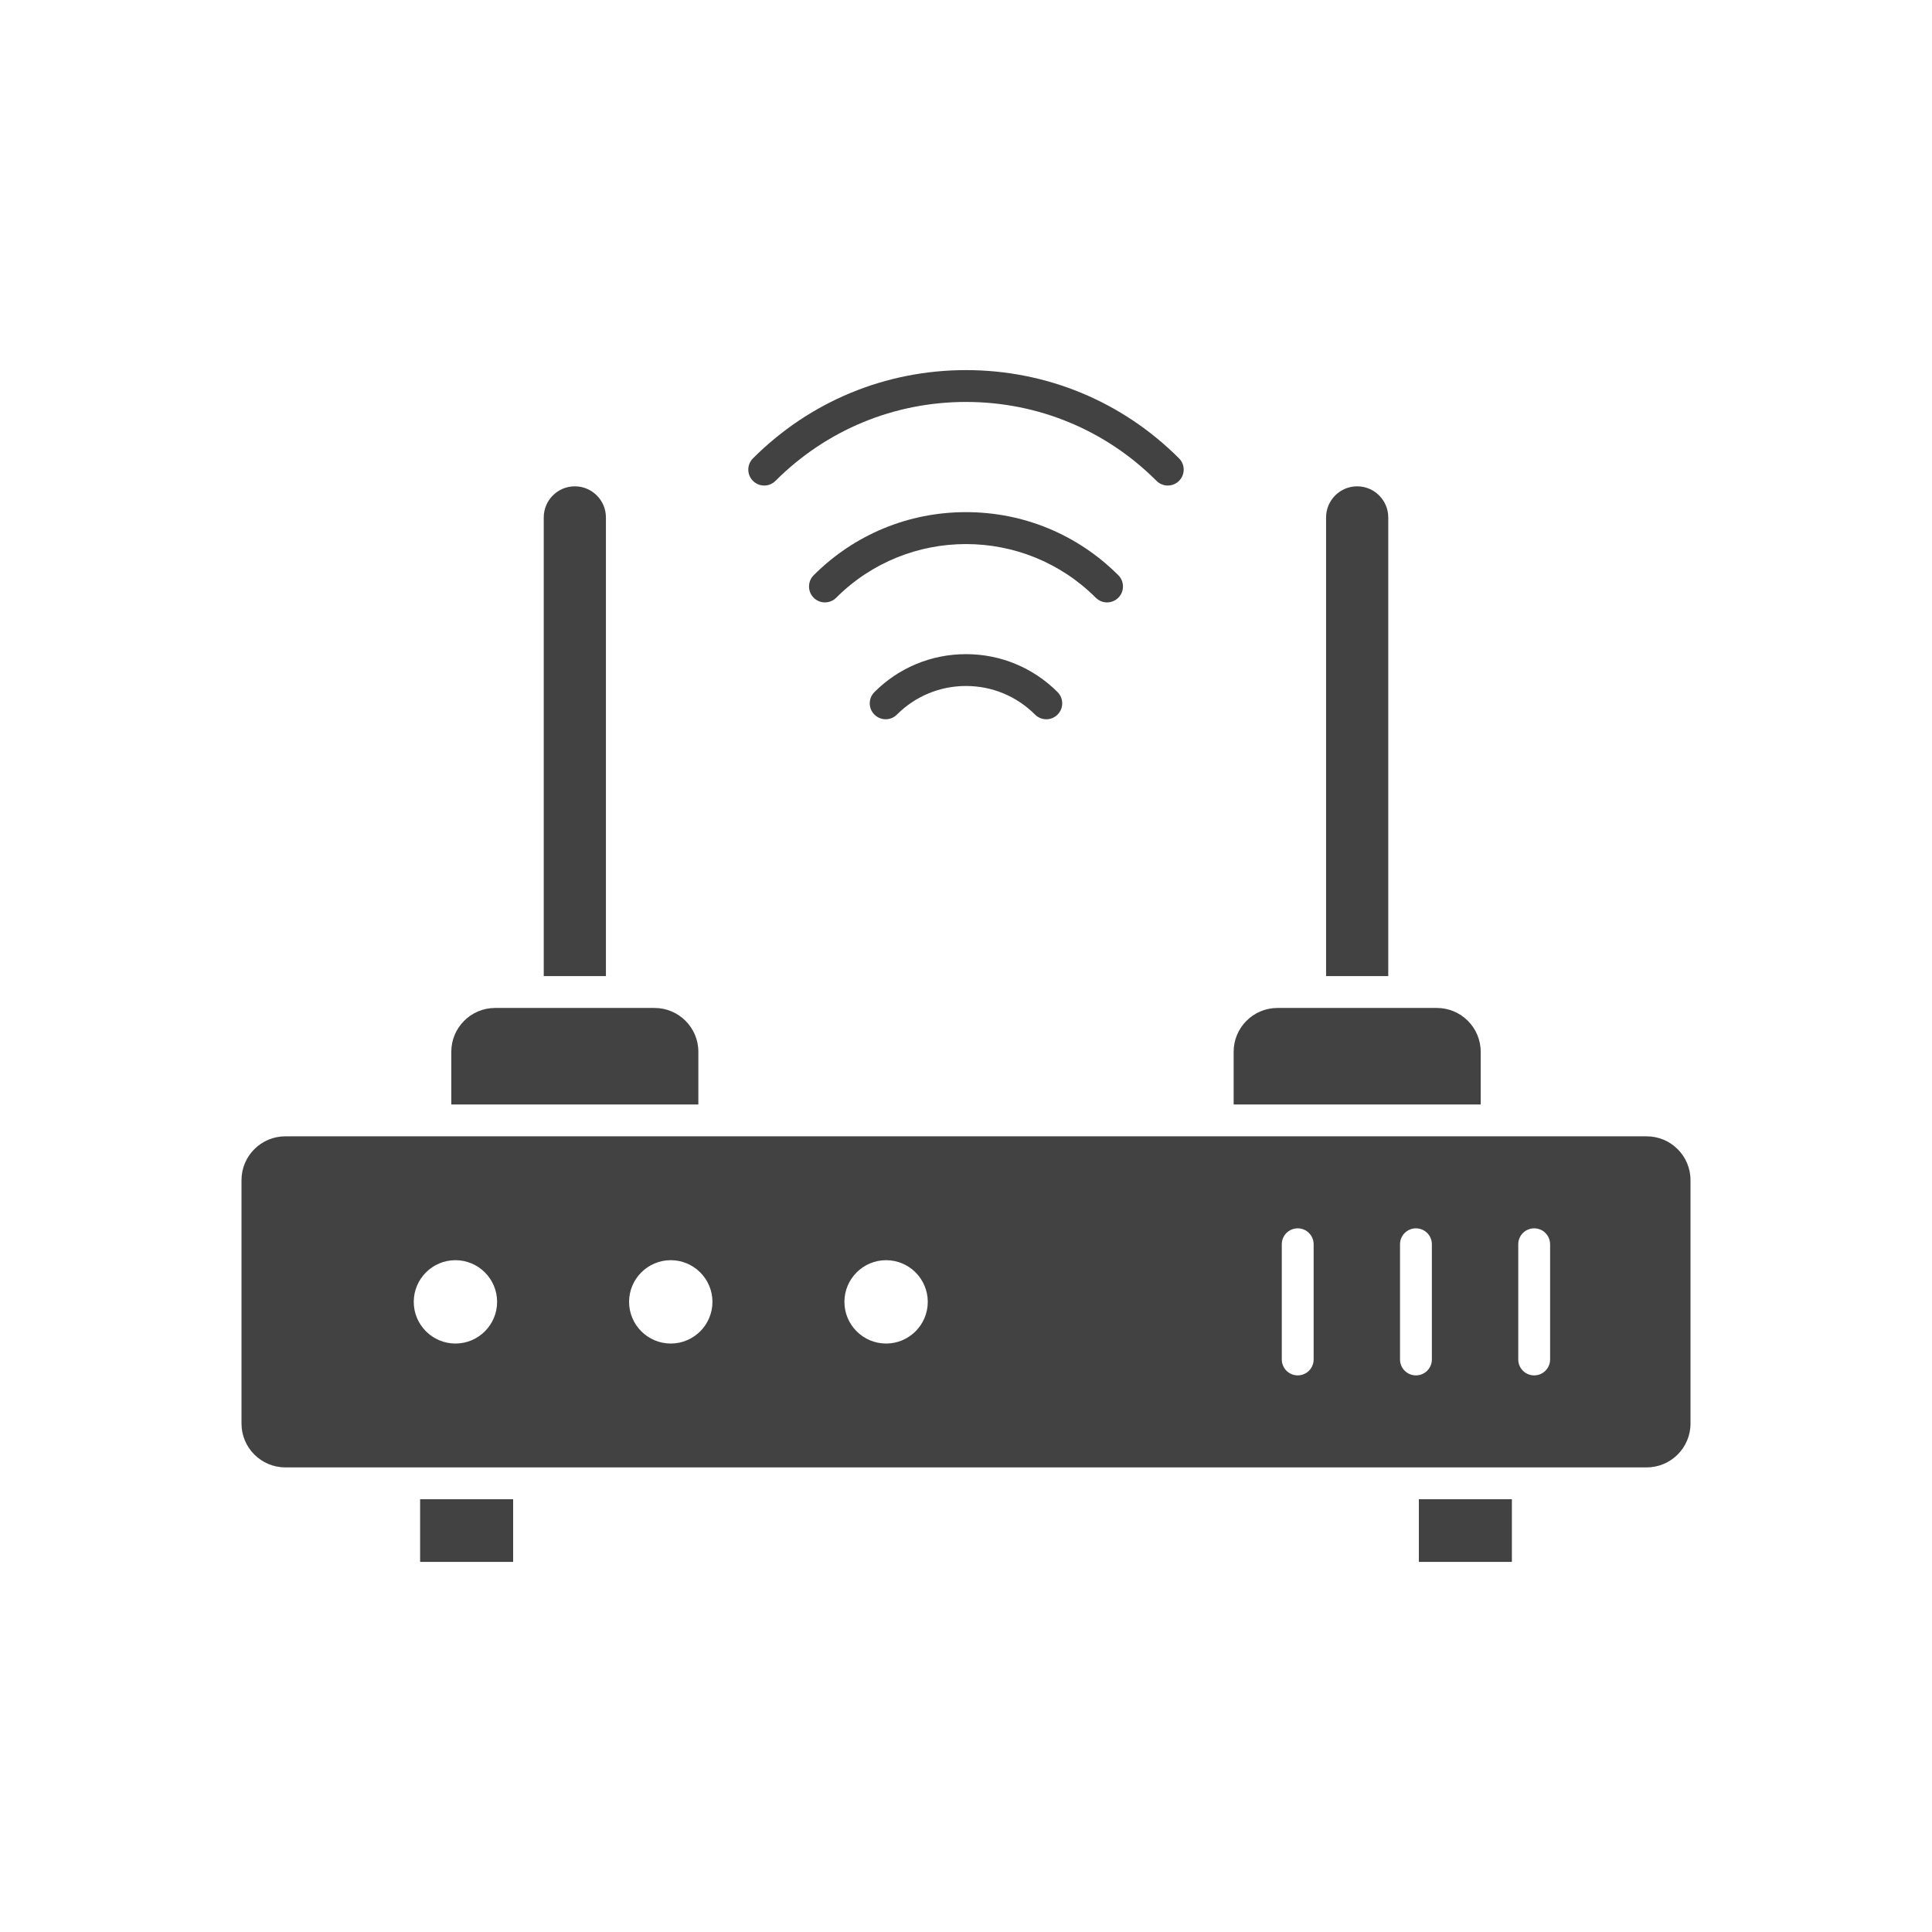 <?xml version="1.0" encoding="iso-8859-1"?>
<!-- Generator: Adobe Illustrator 25.2.0, SVG Export Plug-In . SVG Version: 6.00 Build 0)  -->
<svg version="1.1" id="Layer_1" xmlns="http://www.w3.org/2000/svg" xmlns:xlink="http://www.w3.org/1999/xlink" x="0px" y="0px"
	 viewBox="0 0 2048 2048" style="enable-background:new 0 0 2048 2048;" xml:space="preserve">
<g>
	<rect x="445.341" y="1589.249" style="fill-rule:evenodd;clip-rule:evenodd;fill:#424242;" width="98.611" height="66.421"/>
	<rect x="1504.05" y="1589.249" style="fill-rule:evenodd;clip-rule:evenodd;fill:#424242;" width="98.611" height="66.421"/>
	<path style="fill-rule:evenodd;clip-rule:evenodd;fill:#424242;" d="M1471.61,548.479v486.249l-65.911,0.001v-486.25
		c0-18.18,14.78-32.96,32.96-32.96C1456.82,515.53,1471.61,530.309,1471.61,548.479z"/>
	<path style="fill-rule:evenodd;clip-rule:evenodd;fill:#424242;" d="M1569.6,1114.899v55.901h-261.88v-55.901
		c0-25.59,20.81-46.42,46.42-46.42h169.041C1548.771,1068.489,1569.6,1089.31,1569.6,1114.899z"/>
	<path style="fill-rule:evenodd;clip-rule:evenodd;fill:#424242;" d="M642.3,548.479v486.249l-65.911,0.001v-486.25
		c0-18.18,14.79-32.96,32.96-32.96C627.52,515.53,642.3,530.309,642.3,548.479z"/>
	<path style="fill-rule:evenodd;clip-rule:evenodd;fill:#424242;" d="M740.28,1114.899v55.901H478.4v-55.901
		c0-25.59,20.821-46.42,46.42-46.42h169.041C719.47,1068.489,740.28,1089.31,740.28,1114.899z"/>
	<path style="fill-rule:evenodd;clip-rule:evenodd;fill:#424242;" d="M1745.58,1204.56H302.42c-25.59,0-46.42,20.821-46.42,46.42
		v258.091c0,25.59,20.82,46.42,46.42,46.42l1443.161,0.001c25.59,0,46.42-20.821,46.42-46.42v-258.09
		C1792.001,1225.39,1771.181,1204.56,1745.58,1204.56L1745.58,1204.56z M482.77,1424.21c-24.36,0-44.18-19.82-44.18-44.181
		c0-24.37,19.82-44.18,44.18-44.18c24.37,0,44.18,19.81,44.18,44.18C526.95,1404.39,507.14,1424.21,482.77,1424.21L482.77,1424.21z
		 M711.04,1424.21c-24.37,0-44.181-19.82-44.181-44.181c0-24.37,19.81-44.18,44.181-44.18c24.36,0,44.18,19.81,44.18,44.18
		C755.22,1404.39,735.4,1424.21,711.04,1424.21L711.04,1424.21z M939.299,1424.21c-24.36,0-44.18-19.82-44.18-44.181
		c0-24.37,19.82-44.18,44.18-44.18c24.36,0,44.18,19.81,44.18,44.18C983.479,1404.39,963.659,1424.21,939.299,1424.21
		L939.299,1424.21z M1392.51,1441.09c0,9.32-7.56,16.88-16.88,16.88c-9.33,0-16.88-7.56-16.88-16.88v-122.121
		c0-9.329,7.55-16.88,16.88-16.88c9.32,0,16.88,7.55,16.88,16.88V1441.09L1392.51,1441.09z M1517.841,1441.09
		c0,9.32-7.56,16.88-16.88,16.88c-9.33,0-16.88-7.56-16.88-16.88v-122.121c0-9.329,7.55-16.88,16.88-16.88
		c9.32,0,16.88,7.55,16.88,16.88V1441.09L1517.841,1441.09z M1643.171,1441.09c0,9.32-7.561,16.88-16.88,16.88
		c-9.33,0-16.88-7.56-16.88-16.88v-122.121c0-9.329,7.55-16.88,16.88-16.88c9.32,0,16.88,7.55,16.88,16.88V1441.09z"/>
	<path style="fill-rule:evenodd;clip-rule:evenodd;fill:#424242;" d="M810.1,514.69c4.31,0,8.64-1.65,11.93-4.95
		c53.949-53.94,125.679-83.66,201.969-83.66c76.29,0,148.021,29.72,201.97,83.66c6.58,6.591,17.279,6.591,23.859,0
		c6.591-6.59,6.591-17.28,0-23.859c-60.32-60.33-140.521-93.551-225.831-93.551c-85.31,0-165.509,33.22-225.829,93.551
		c-6.591,6.58-6.591,17.27,0,23.859C801.461,513.05,805.781,514.69,810.1,514.69z"/>
	<path style="fill-rule:evenodd;clip-rule:evenodd;fill:#424242;" d="M1173.52,638.58c4.33,0,8.64-1.66,11.94-4.95
		c6.59-6.591,6.59-17.28,0-23.87c-43.13-43.131-100.471-66.871-161.461-66.871c-60.99,0-118.33,23.75-161.459,66.871
		c-6.591,6.59-6.591,17.279,0,23.87c6.59,6.59,17.278,6.59,23.869,0c75.86-75.86,199.31-75.86,275.17,0
		C1164.879,636.92,1169.2,638.58,1173.52,638.58z"/>
	<path style="fill-rule:evenodd;clip-rule:evenodd;fill:#424242;" d="M926.92,733.64c-6.591,6.591-6.591,17.28,0,23.86
		c6.591,6.59,17.28,6.59,23.87,0c19.55-19.55,45.551-30.32,73.2-30.32c27.65,0,53.651,10.77,73.2,30.32
		c3.3,3.3,7.62,4.95,11.94,4.95c4.31,0,8.64-1.65,11.93-4.95c6.59-6.58,6.59-17.27,0-23.86c-25.93-25.93-60.41-40.209-97.08-40.209
		C987.311,693.43,952.85,707.71,926.92,733.64z"/>
</g>
</svg>
